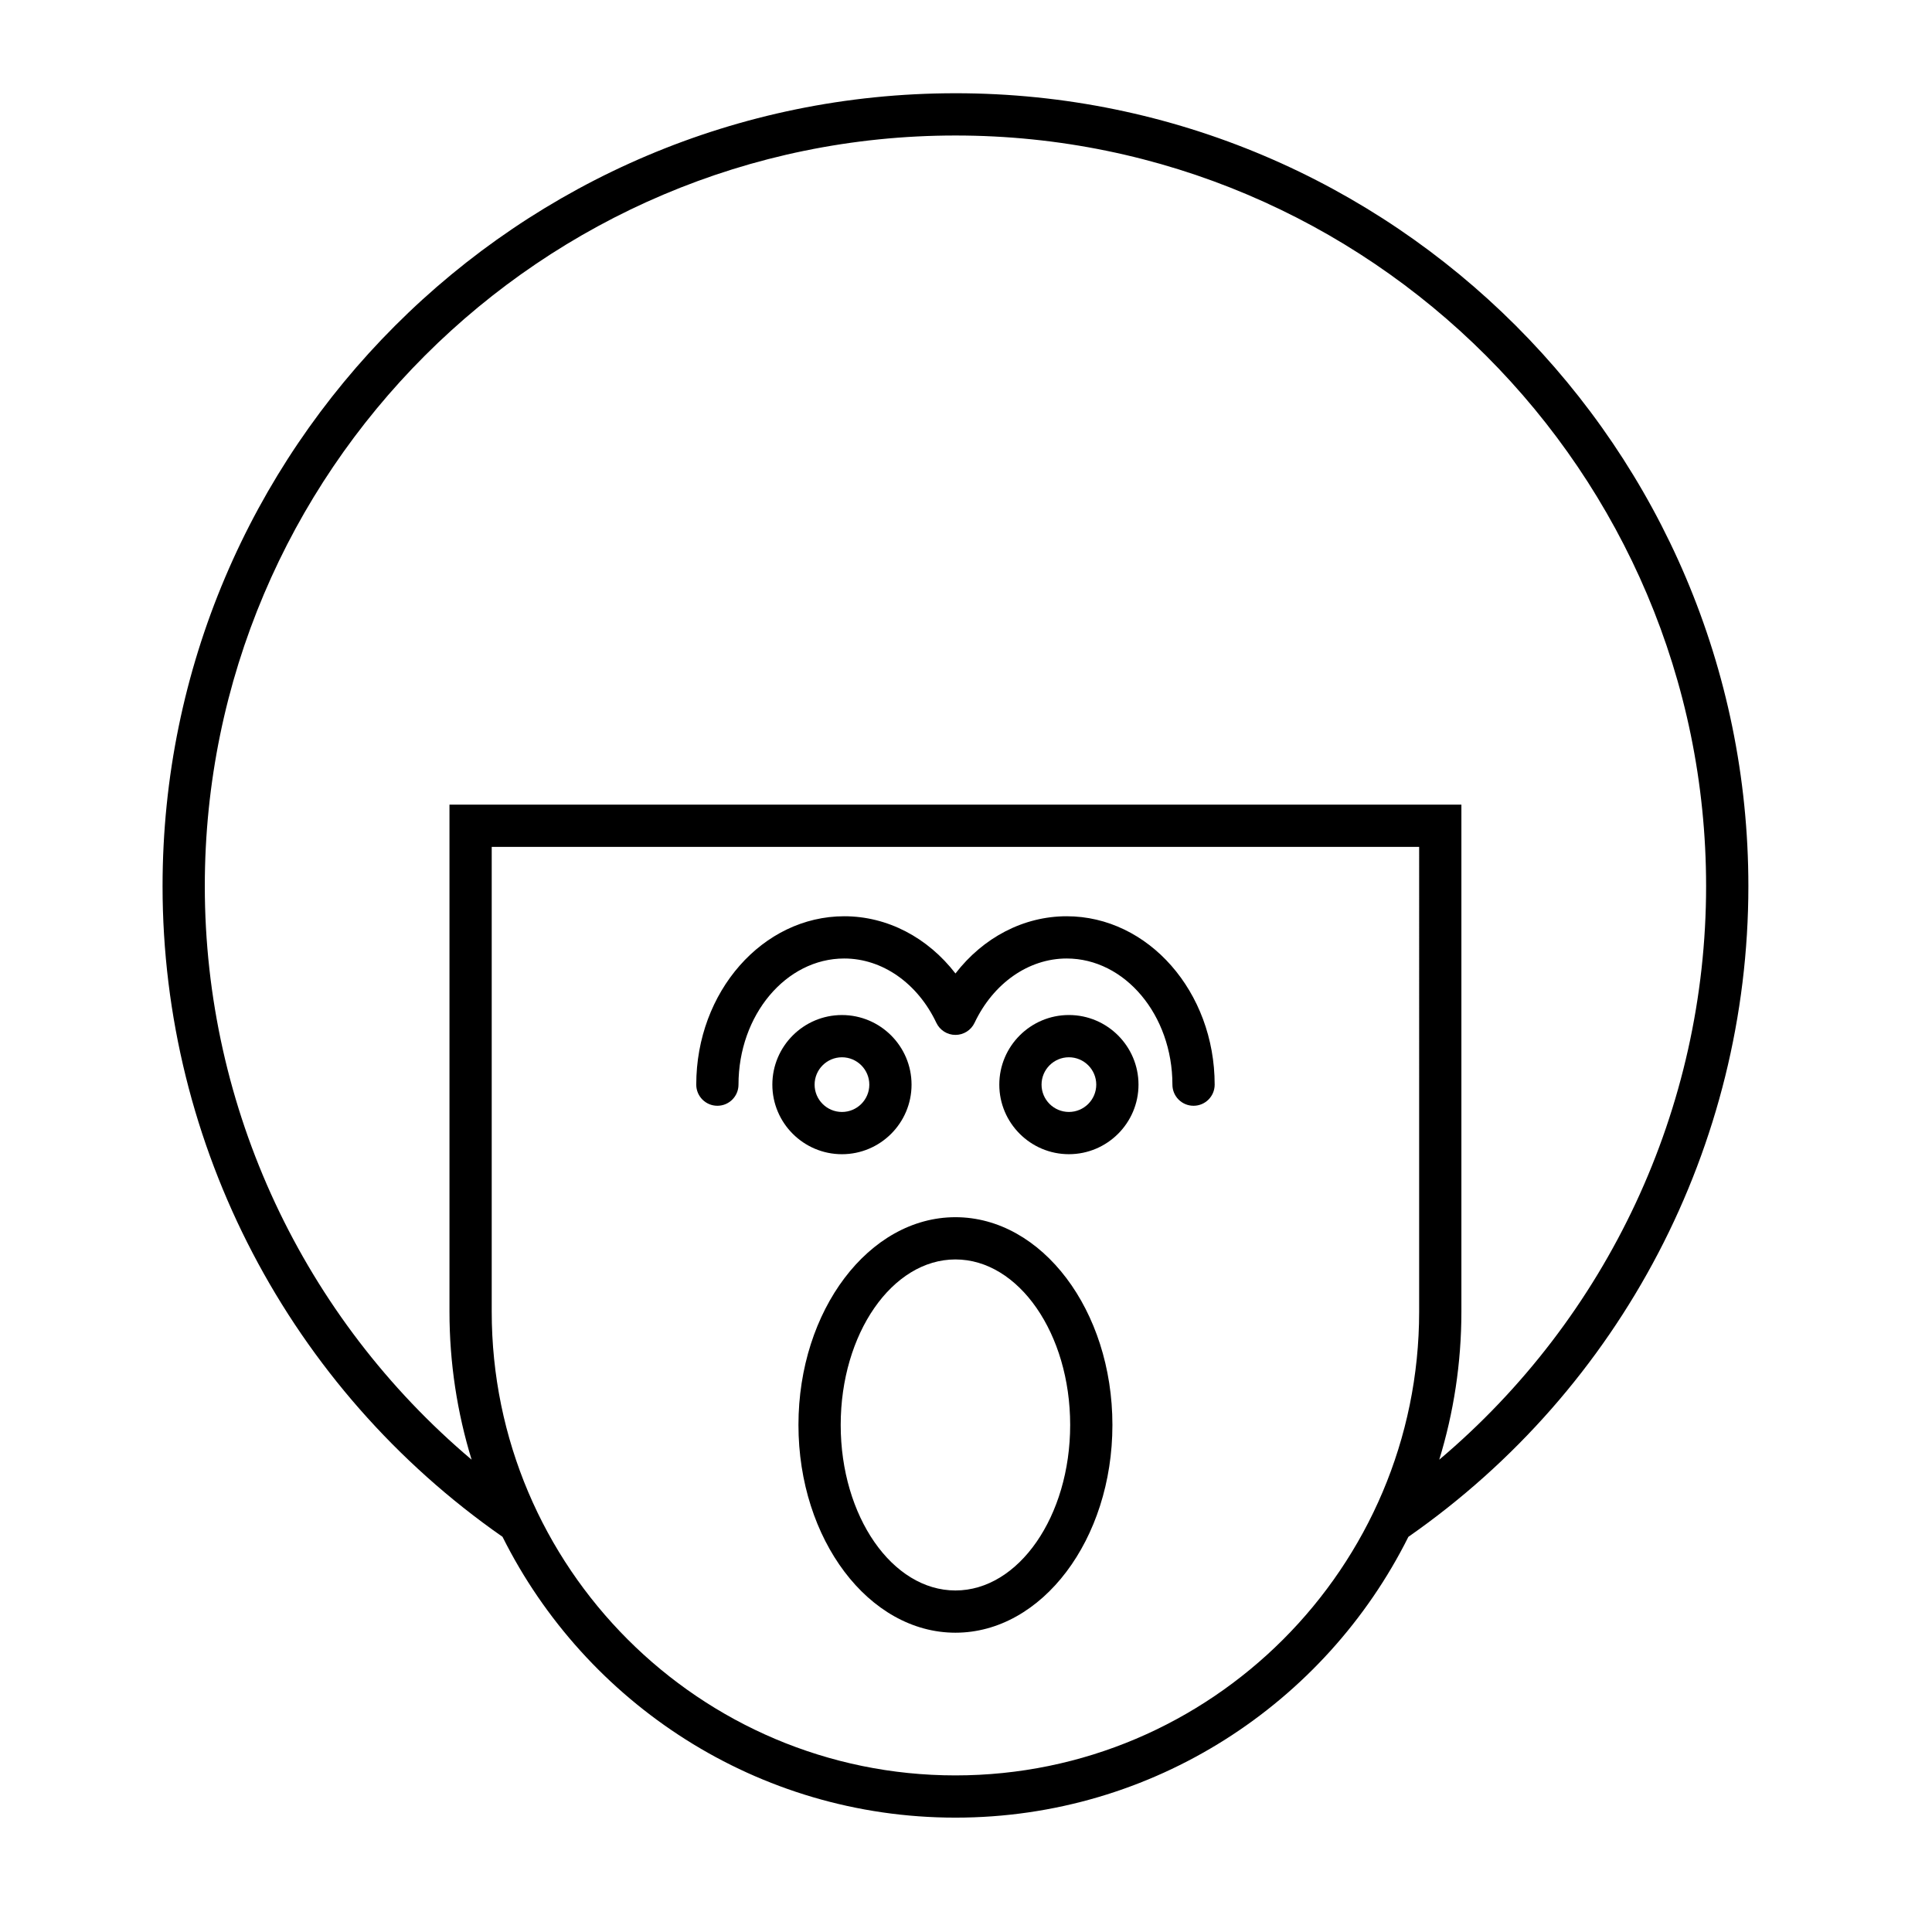 <?xml version="1.0" encoding="UTF-8"?>
<!-- Uploaded to: ICON Repo, www.iconrepo.com, Generator: ICON Repo Mixer Tools -->
<svg fill="#000000" width="800px" height="800px" version="1.1" viewBox="144 144 512 512" xmlns="http://www.w3.org/2000/svg">
 <g>
  <path d="m397.2 168.71c-115.86 0-210.12 94.262-210.12 210.13 0 68.777 33.664 133.09 90.094 172.43 21.996 44.066 67.523 74.422 120.03 74.422 52.504 0 98.031-30.352 120.03-74.414 56.434-39.348 90.102-103.67 90.102-172.44 0-115.87-94.262-210.13-210.13-210.13zm122.89 322.89c0 67.766-55.125 122.9-122.89 122.9s-122.89-55.133-122.89-122.9v-123.16h245.78zm5.328 39.23c3.805-12.414 5.867-25.586 5.867-39.23v-134.36h-268.17v134.36c0 13.645 2.062 26.816 5.867 39.23-44.559-37.629-70.707-93.062-70.707-151.99 0-109.7 89.238-198.93 198.93-198.93 109.7 0 198.93 89.238 198.93 198.93 0 58.922-26.152 114.36-70.715 151.99z"/>
  <path d="m397.2 466.57c-22.938 0-41.602 24.699-41.602 55.055 0 30.363 18.664 55.059 41.602 55.059s41.602-24.699 41.602-55.059c0-30.355-18.664-55.055-41.602-55.055zm0 98.922c-16.766 0-30.406-19.68-30.406-43.863 0-24.188 13.641-43.863 30.406-43.863s30.406 19.676 30.406 43.859c0 24.188-13.641 43.867-30.406 43.867z"/>
  <path d="m334.11 437.04c3.094 0 5.598-2.504 5.598-5.598 0-18.434 12.574-33.43 28.023-33.43 10.074 0 19.43 6.531 24.414 17.051 0.926 1.953 2.891 3.199 5.059 3.199 2.164 0 4.133-1.246 5.059-3.199 4.984-10.52 14.34-17.051 24.414-17.051 15.449 0 28.023 14.996 28.023 33.43 0 3.094 2.504 5.598 5.598 5.598s5.598-2.504 5.598-5.598c0-24.605-17.59-44.625-39.219-44.625-11.441 0-22.117 5.637-29.473 15.164-7.352-9.527-18.027-15.164-29.473-15.164-21.625 0-39.219 20.02-39.219 44.625 0 3.094 2.504 5.598 5.598 5.598z"/>
  <path d="m427.27 412.99c-10.168 0-18.445 8.277-18.445 18.445s8.277 18.438 18.445 18.438c10.168 0 18.445-8.27 18.445-18.438-0.004-10.168-8.277-18.445-18.445-18.445zm0 25.688c-3.996 0-7.25-3.246-7.25-7.242s3.254-7.25 7.25-7.25c3.996 0 7.25 3.254 7.25 7.25-0.004 3.996-3.254 7.242-7.25 7.242z"/>
  <path d="m385.57 431.44c0-10.168-8.277-18.445-18.445-18.445s-18.445 8.277-18.445 18.445 8.277 18.438 18.445 18.438c10.172 0 18.445-8.27 18.445-18.438zm-25.691 0c0-3.996 3.254-7.25 7.25-7.25s7.25 3.254 7.25 7.25-3.254 7.242-7.25 7.242-7.25-3.246-7.25-7.242z"/>
 </g>
</svg>